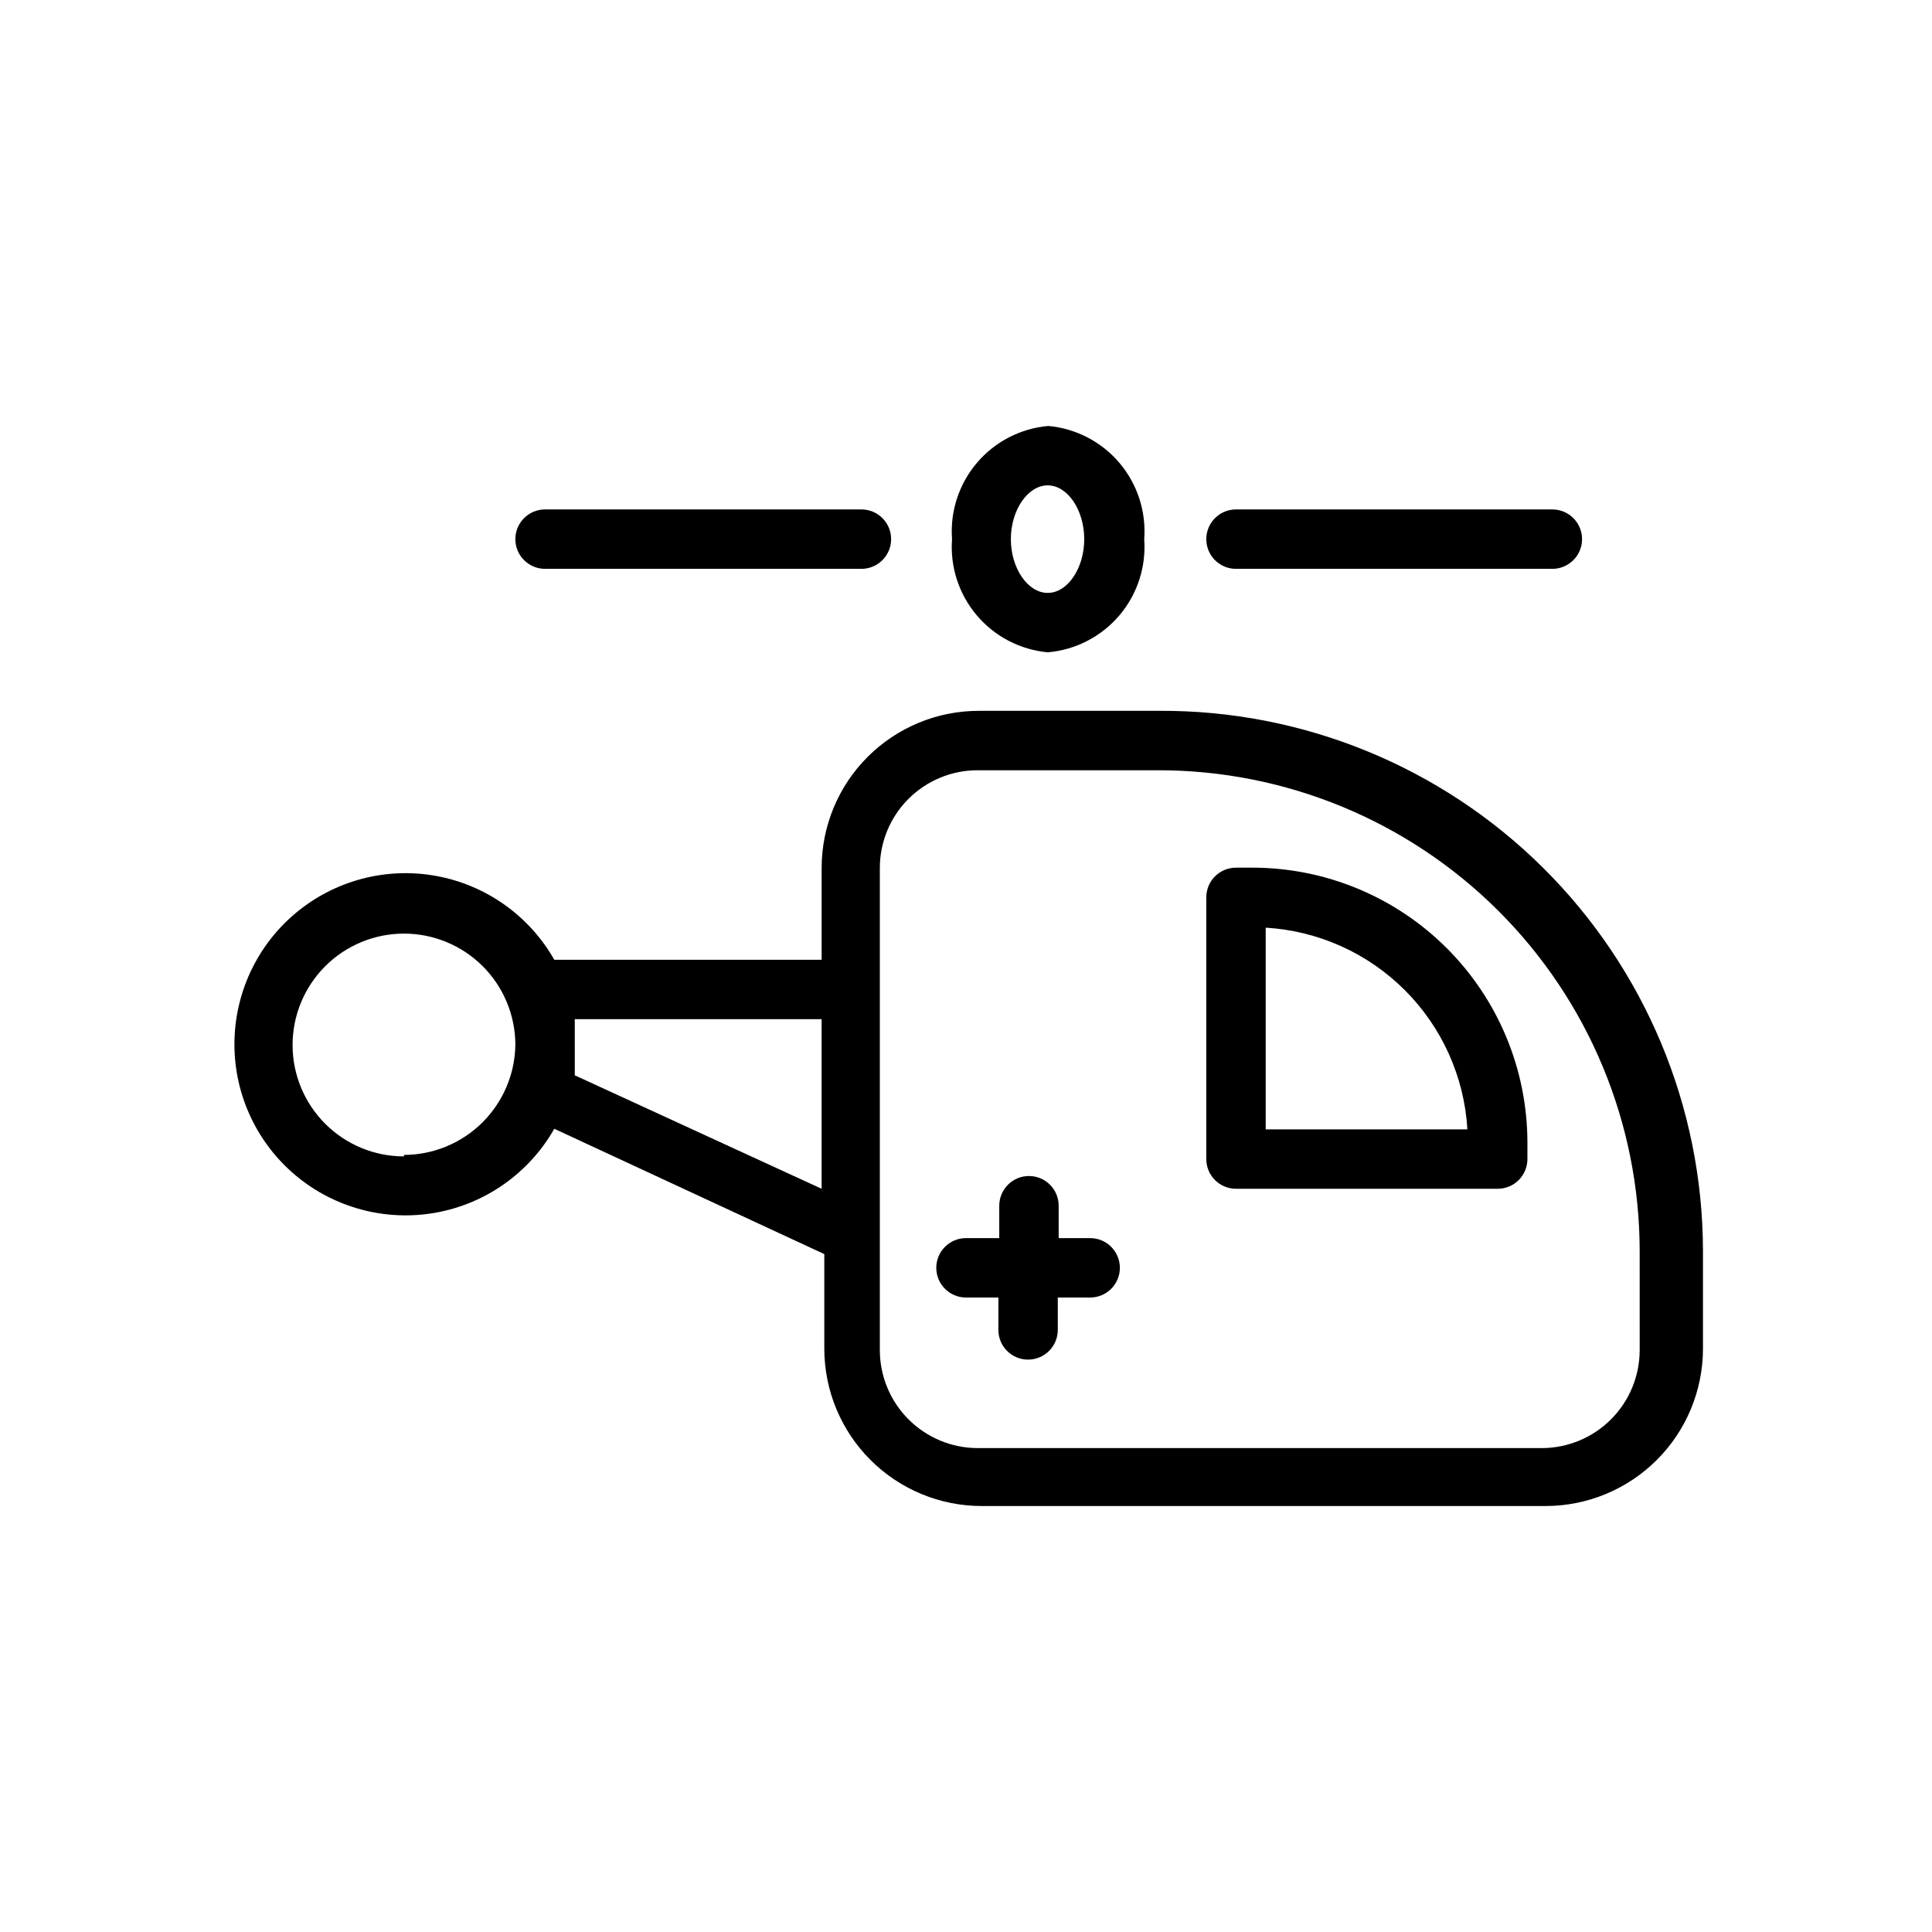<?xml version="1.0" encoding="UTF-8"?>
<!-- Uploaded to: SVG Repo, www.svgrepo.com, Generator: SVG Repo Mixer Tools -->
<svg fill="#000000" width="800px" height="800px" version="1.1" viewBox="144 144 512 512" xmlns="http://www.w3.org/2000/svg">
 <g>
  <path d="m451.09 332.38h-47.707c-11.043 0-21.637 4.387-29.445 12.195-7.809 7.809-12.195 18.402-12.195 29.445v24.324h-70.852c-6.637-11.684-18.117-19.824-31.344-22.219-13.223-2.394-26.828 1.199-37.145 9.812-10.316 8.617-16.277 21.363-16.277 34.805 0 13.438 5.961 26.188 16.277 34.801 10.316 8.617 23.922 12.211 37.145 9.816 13.227-2.398 24.707-10.535 31.344-22.223l71.559 33.219v25.113c0.02 11.039 4.414 21.617 12.219 29.422 7.805 7.805 18.387 12.199 29.426 12.223h149.57-0.004c11.039-0.023 21.617-4.418 29.422-12.223 7.805-7.805 12.199-18.383 12.223-29.422v-25.977c-0.062-38.129-15.312-74.66-42.375-101.52-27.066-26.855-63.715-41.824-101.84-41.594zm-200.03 118.08-0.004-0.004c-7.828 0-15.336-3.109-20.871-8.645-5.539-5.535-8.648-13.047-8.648-20.875s3.109-15.336 8.648-20.875c5.535-5.535 13.043-8.645 20.871-8.645 7.832 0 15.34 3.109 20.875 8.645 5.535 5.539 8.645 13.047 8.645 20.875-0.121 7.754-3.285 15.152-8.805 20.598-5.519 5.445-12.957 8.512-20.715 8.531zm45.266-21.492-0.004-14.879h65.418v44.949zm282.21 72.895h-0.004c-0.02 6.863-2.754 13.438-7.609 18.289-4.852 4.852-11.426 7.59-18.289 7.609h-149.57 0.004c-6.863-0.02-13.441-2.758-18.293-7.609-4.852-4.852-7.586-11.426-7.609-18.289v-127.84c0-6.867 2.731-13.453 7.586-18.312 4.859-4.856 11.445-7.586 18.316-7.586h47.703c33.836-0.062 66.309 13.324 90.273 37.215 23.961 23.887 37.449 56.32 37.488 90.156z"/>
  <path d="m476.04 373.94h-4.488c-4.348 0-7.871 3.523-7.871 7.871v69.355c0 2.086 0.828 4.09 2.305 5.566 1.477 1.477 3.481 2.305 5.566 2.305h69.352c2.09 0 4.09-0.828 5.566-2.305 1.477-1.477 2.309-3.481 2.309-5.566v-4.488c-0.043-19.277-7.719-37.754-21.352-51.387-13.633-13.633-32.109-21.309-51.387-21.352zm3.387 69.352-0.004-53.449c13.91 0.824 27.031 6.719 36.883 16.57 9.852 9.852 15.746 22.973 16.57 36.879z"/>
  <path d="m421.65 316.87c7.352-0.625 14.164-4.121 18.957-9.738 4.789-5.617 7.168-12.895 6.625-20.254 0.547-7.336-1.812-14.594-6.57-20.207-4.758-5.609-11.531-9.125-18.855-9.785-7.34 0.641-14.133 4.148-18.906 9.762-4.773 5.613-7.144 12.879-6.602 20.23-0.547 7.32 1.805 14.566 6.543 20.176 4.742 5.609 11.496 9.133 18.809 9.816zm0-44.242c5.273 0 9.684 6.535 9.684 14.25s-4.41 14.25-9.684 14.25c-5.273 0-9.762-6.535-9.762-14.25s4.484-14.25 9.762-14.25z"/>
  <path d="m288.45 294.75h83.836c4.348 0 7.871-3.523 7.871-7.871s-3.523-7.875-7.871-7.875h-83.836c-4.348 0-7.875 3.527-7.875 7.875s3.527 7.871 7.875 7.871z"/>
  <path d="m471.55 294.75h83.836c4.348 0 7.875-3.523 7.875-7.871s-3.527-7.875-7.875-7.875h-83.836c-4.348 0-7.871 3.527-7.871 7.875s3.523 7.871 7.871 7.871z"/>
  <path d="m433.14 472.11h-8.582v-8.578c0-4.348-3.523-7.875-7.871-7.875s-7.871 3.527-7.871 7.875v8.582l-8.816-0.004c-4.348 0-7.875 3.523-7.875 7.871 0 4.348 3.527 7.875 7.875 7.875h8.582v8.582l-0.004-0.004c0 4.348 3.523 7.875 7.871 7.875 4.348 0 7.875-3.527 7.875-7.875v-8.578h8.582-0.004c4.348 0 7.875-3.527 7.875-7.875 0-4.348-3.527-7.871-7.875-7.871z"/>
 </g>
</svg>
